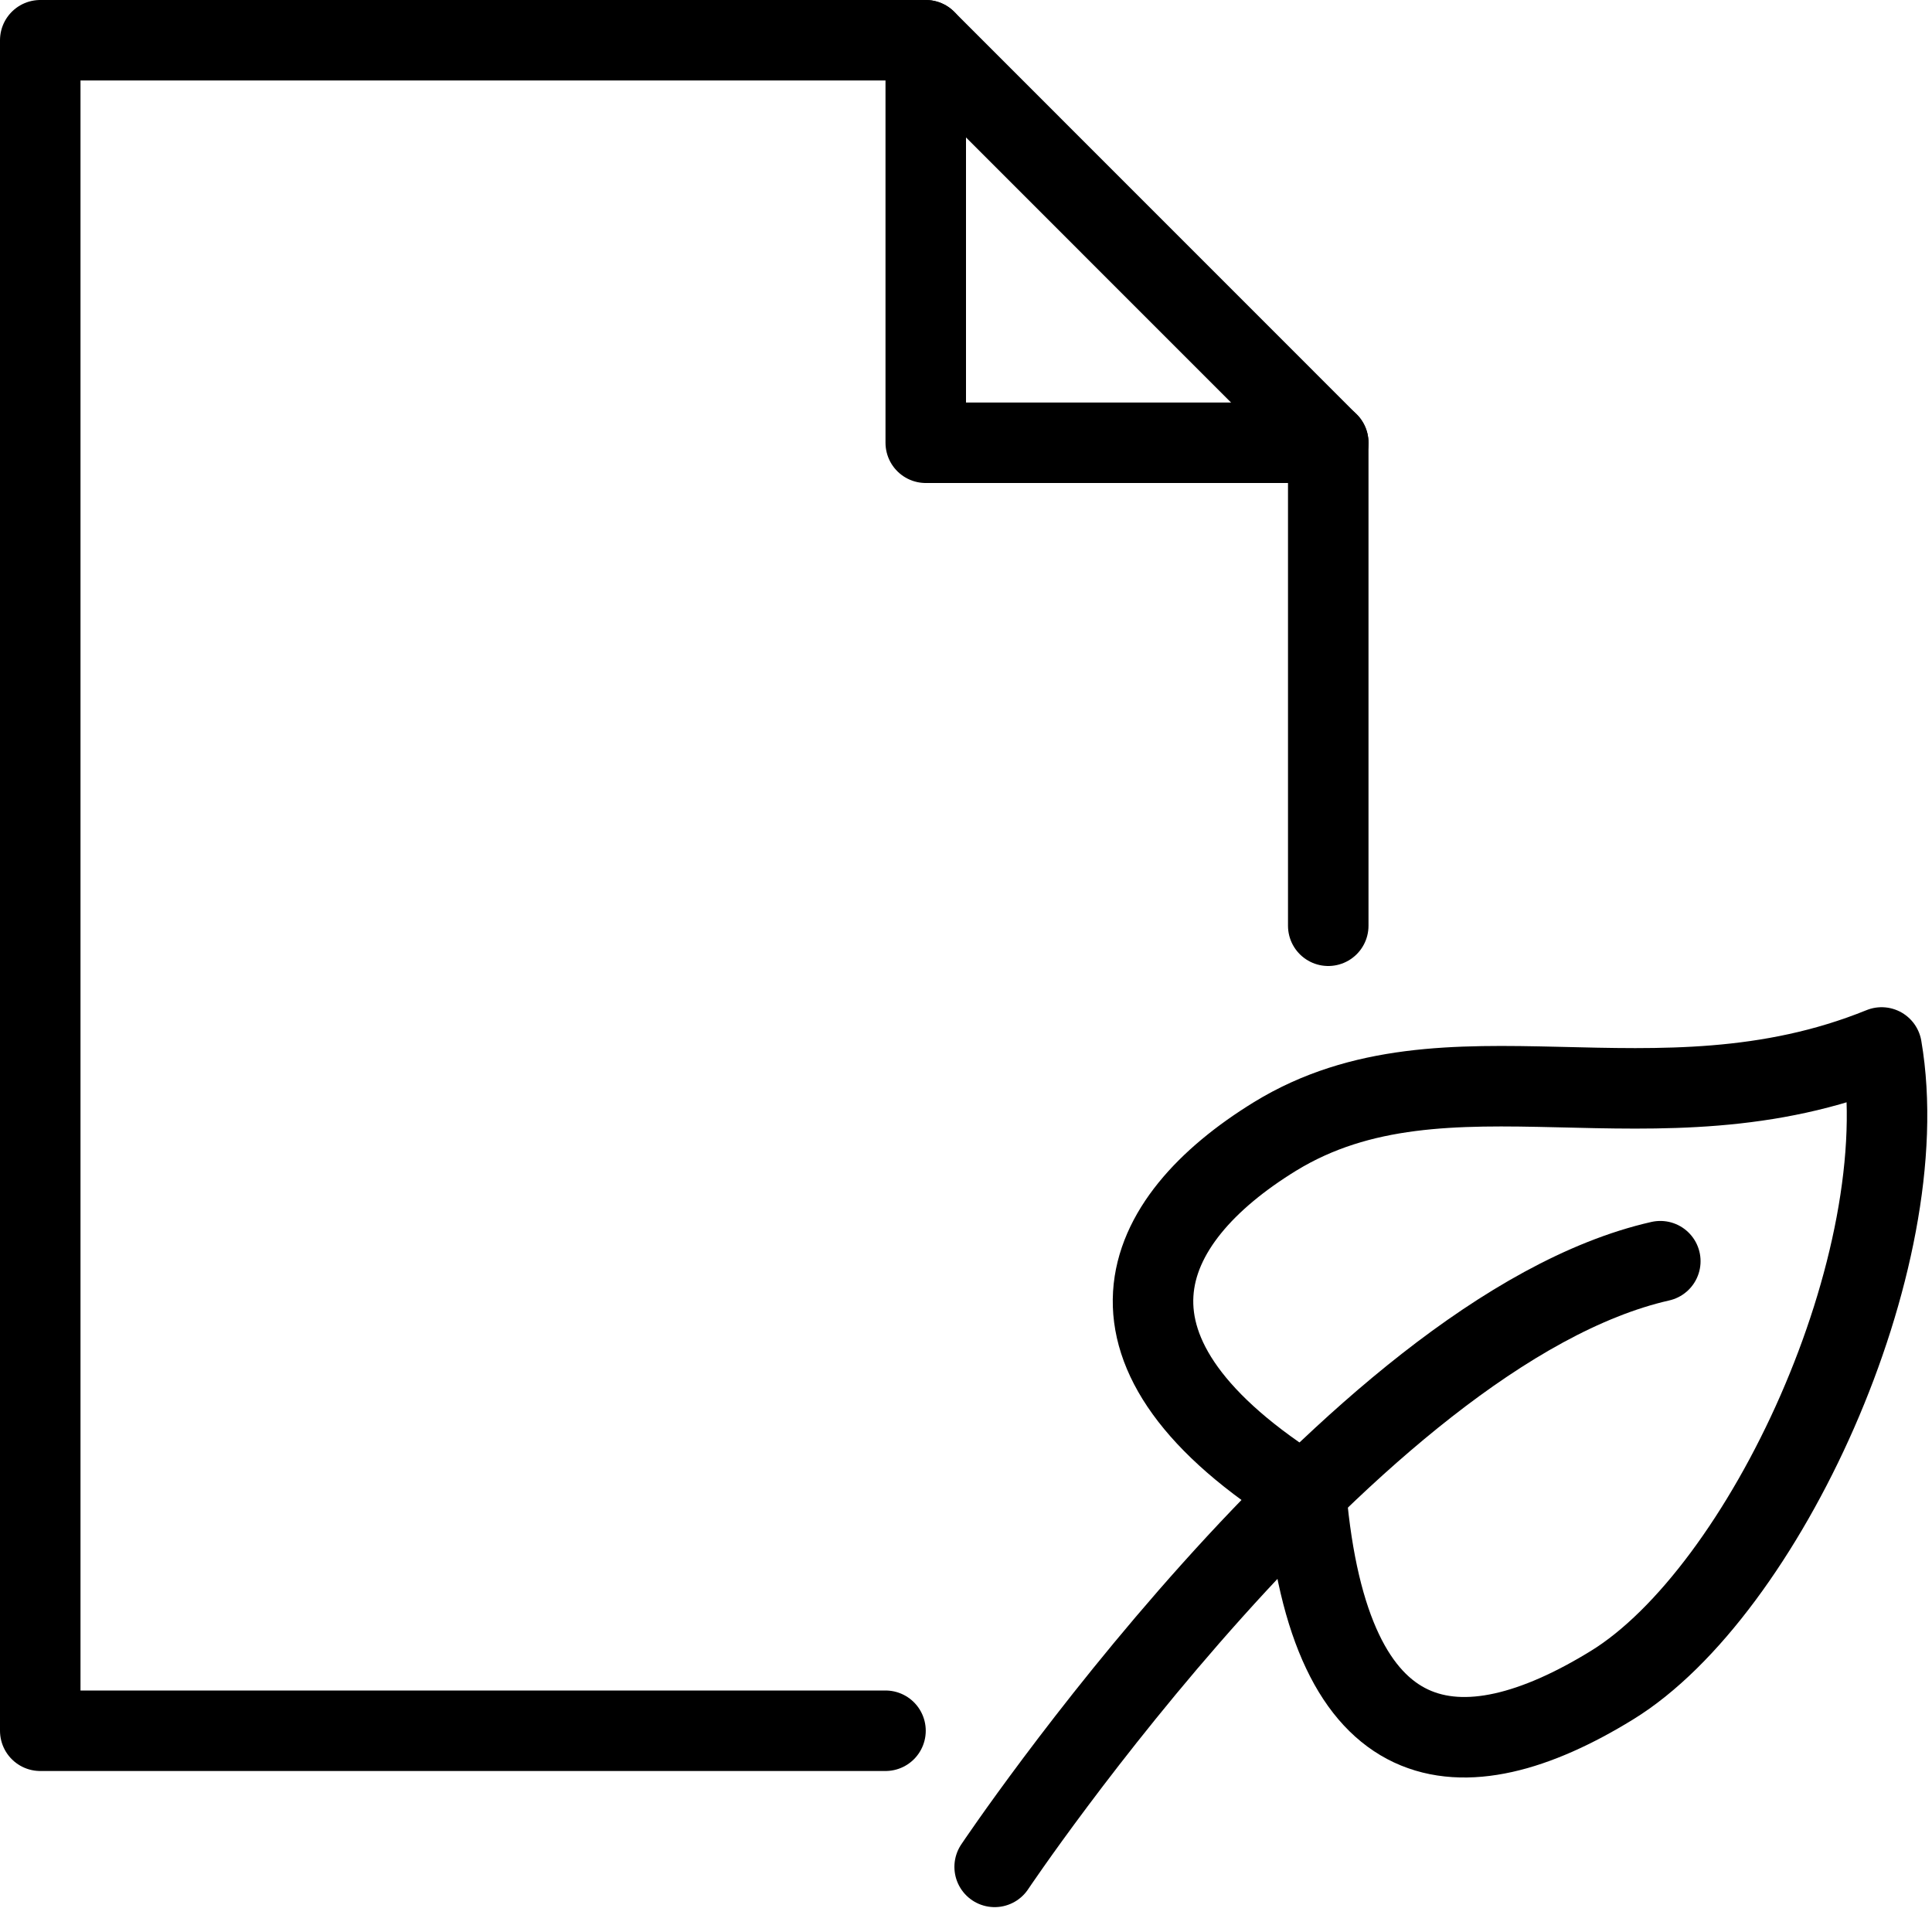 <?xml version="1.0" encoding="utf-8"?>
<!-- Generator: Adobe Illustrator 16.0.3, SVG Export Plug-In . SVG Version: 6.00 Build 0)  -->
<!DOCTYPE svg PUBLIC "-//W3C//DTD SVG 1.1//EN" "http://www.w3.org/Graphics/SVG/1.1/DTD/svg11.dtd">
<svg version="1.1" xmlns="http://www.w3.org/2000/svg" xmlns:xlink="http://www.w3.org/1999/xlink" x="0px" y="0px" width="24px"
	 height="24px" viewBox="0 0 24 24" enable-background="new 0 0 24 24" xml:space="preserve">
<g id="Outline_Icons">
	<g>
		<polyline fill="none" stroke="#000000" stroke-linecap="round" stroke-linejoin="round" stroke-miterlimit="10" points="11,21.5 
			0.5,21.5 0.5,0.5 11.5,0.5 16.5,5.501 16.5,11.5 		"/>
		<polyline fill="none" stroke="#000000" stroke-linecap="round" stroke-linejoin="round" stroke-miterlimit="10" points="11.5,0.5 
			11.5,5.5 16.5,5.5 		"/>
		<path fill="none" stroke="#000000" stroke-linecap="round" stroke-linejoin="round" stroke-miterlimit="10" d="M15.839,14.117
			c-1.704,1.047-2.46,2.684,0.387,4.455c0.292,3.342,1.915,3.52,3.797,2.363c1.883-1.155,3.806-5.269,3.351-7.923
			C20.556,14.156,17.971,12.811,15.839,14.117z"/>
		<path fill="none" stroke="#000000" stroke-linecap="round" stroke-linejoin="round" stroke-miterlimit="10" d="M12.356,23.191
			c0,0,4.46-6.659,8.269-7.524"/>
	</g>
</g>
<g id="invisible_shape">
	<rect fill="none" width="24" height="24"/>
</g>
</svg>
